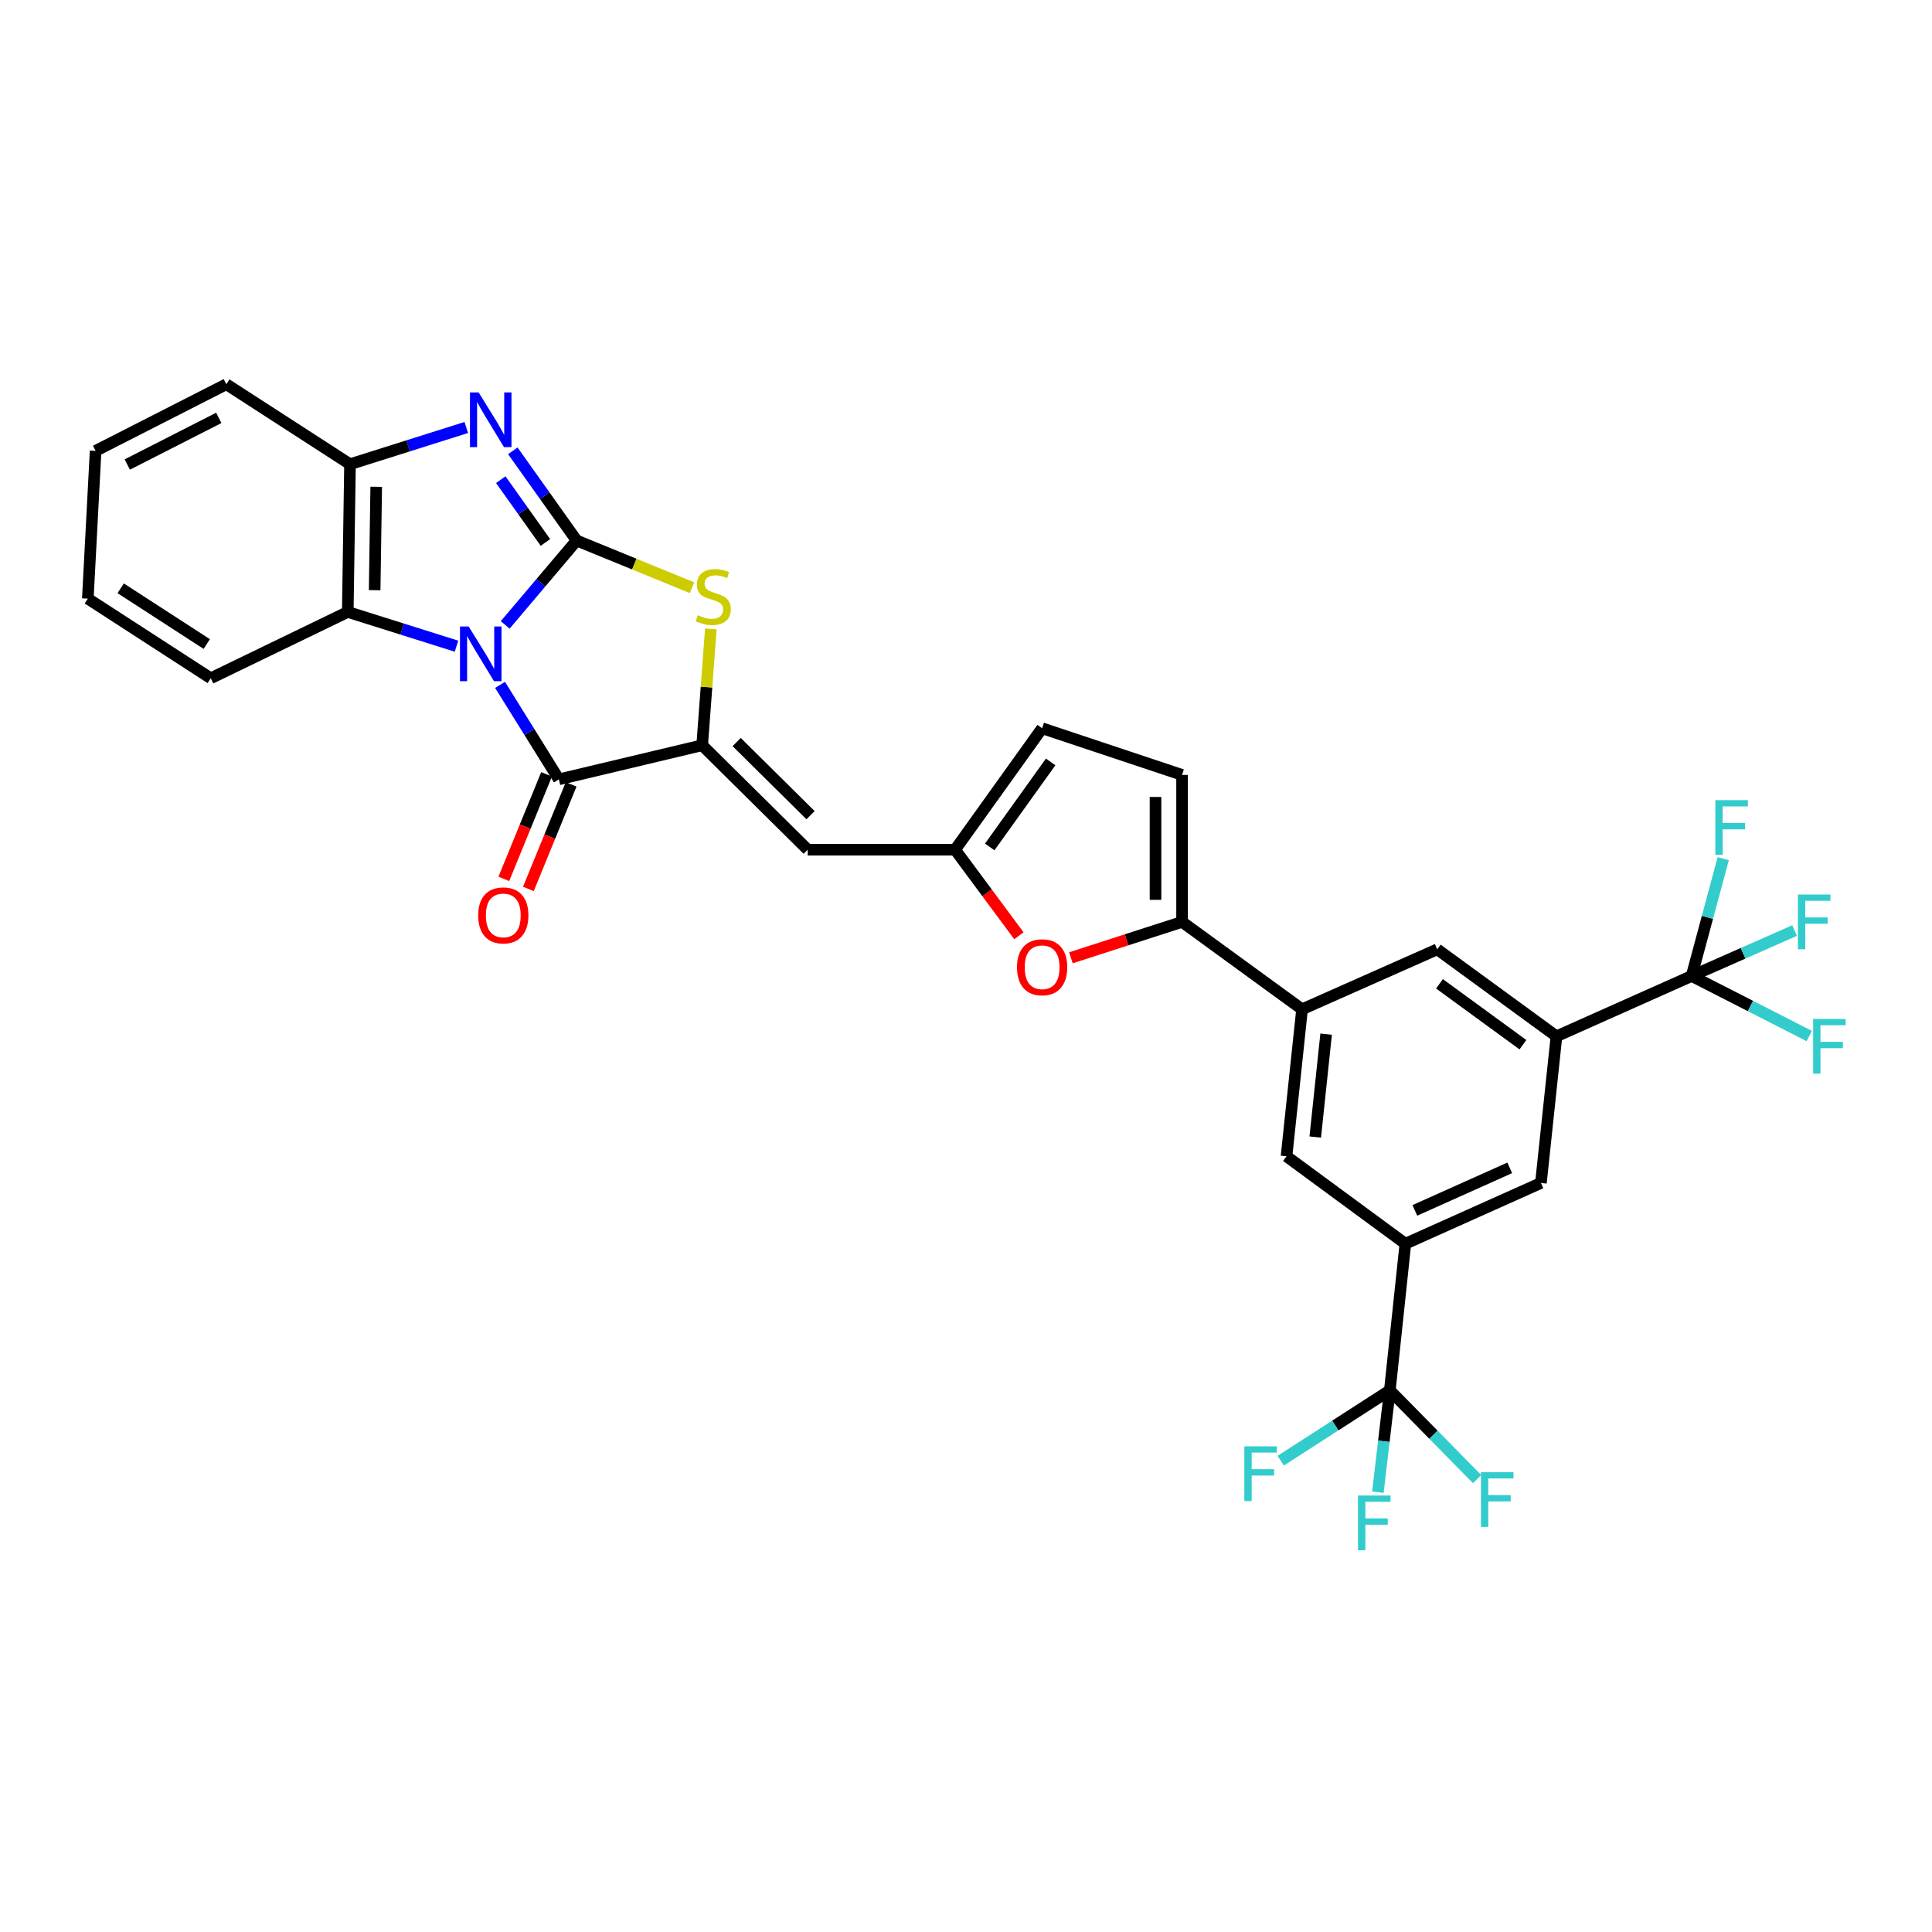 <?xml version='1.0' encoding='iso-8859-1'?>
<svg version='1.1' baseProfile='full'
              xmlns='http://www.w3.org/2000/svg'
                      xmlns:rdkit='http://www.rdkit.org/xml'
                      xmlns:xlink='http://www.w3.org/1999/xlink'
                  xml:space='preserve'
width='1000px' height='1000px' viewBox='0 0 1000 1000'>
<!-- END OF HEADER -->
<rect style='opacity:1.0;fill:#FFFFFF;stroke:none' width='1000' height='1000' x='0' y='0'> </rect>
<path class='bond-0' d='M 261.491,323.455 L 279.977,301.611' style='fill:none;fill-rule:evenodd;stroke:#0000FF;stroke-width:6px;stroke-linecap:butt;stroke-linejoin:miter;stroke-opacity:1' />
<path class='bond-0' d='M 279.977,301.611 L 298.462,279.767' style='fill:none;fill-rule:evenodd;stroke:#000000;stroke-width:6px;stroke-linecap:butt;stroke-linejoin:miter;stroke-opacity:1' />
<path class='bond-1' d='M 258.832,354.489 L 274.047,378.941' style='fill:none;fill-rule:evenodd;stroke:#0000FF;stroke-width:6px;stroke-linecap:butt;stroke-linejoin:miter;stroke-opacity:1' />
<path class='bond-1' d='M 274.047,378.941 L 289.263,403.393' style='fill:none;fill-rule:evenodd;stroke:#000000;stroke-width:6px;stroke-linecap:butt;stroke-linejoin:miter;stroke-opacity:1' />
<path class='bond-5' d='M 236.286,334.465 L 208.146,325.603' style='fill:none;fill-rule:evenodd;stroke:#0000FF;stroke-width:6px;stroke-linecap:butt;stroke-linejoin:miter;stroke-opacity:1' />
<path class='bond-5' d='M 208.146,325.603 L 180.005,316.741' style='fill:none;fill-rule:evenodd;stroke:#000000;stroke-width:6px;stroke-linecap:butt;stroke-linejoin:miter;stroke-opacity:1' />
<path class='bond-3' d='M 298.462,279.767 L 281.95,256.558' style='fill:none;fill-rule:evenodd;stroke:#000000;stroke-width:6px;stroke-linecap:butt;stroke-linejoin:miter;stroke-opacity:1' />
<path class='bond-3' d='M 281.95,256.558 L 265.437,233.349' style='fill:none;fill-rule:evenodd;stroke:#0000FF;stroke-width:6px;stroke-linecap:butt;stroke-linejoin:miter;stroke-opacity:1' />
<path class='bond-3' d='M 282.311,280.771 L 270.752,264.524' style='fill:none;fill-rule:evenodd;stroke:#000000;stroke-width:6px;stroke-linecap:butt;stroke-linejoin:miter;stroke-opacity:1' />
<path class='bond-3' d='M 270.752,264.524 L 259.194,248.278' style='fill:none;fill-rule:evenodd;stroke:#0000FF;stroke-width:6px;stroke-linecap:butt;stroke-linejoin:miter;stroke-opacity:1' />
<path class='bond-4' d='M 298.462,279.767 L 328.326,291.986' style='fill:none;fill-rule:evenodd;stroke:#000000;stroke-width:6px;stroke-linecap:butt;stroke-linejoin:miter;stroke-opacity:1' />
<path class='bond-4' d='M 328.326,291.986 L 358.19,304.205' style='fill:none;fill-rule:evenodd;stroke:#CCCC00;stroke-width:6px;stroke-linecap:butt;stroke-linejoin:miter;stroke-opacity:1' />
<path class='bond-2' d='M 289.263,403.393 L 363.439,385.742' style='fill:none;fill-rule:evenodd;stroke:#000000;stroke-width:6px;stroke-linecap:butt;stroke-linejoin:miter;stroke-opacity:1' />
<path class='bond-21' d='M 282.903,400.792 L 271.839,427.851' style='fill:none;fill-rule:evenodd;stroke:#000000;stroke-width:6px;stroke-linecap:butt;stroke-linejoin:miter;stroke-opacity:1' />
<path class='bond-21' d='M 271.839,427.851 L 260.775,454.909' style='fill:none;fill-rule:evenodd;stroke:#FF0000;stroke-width:6px;stroke-linecap:butt;stroke-linejoin:miter;stroke-opacity:1' />
<path class='bond-21' d='M 295.623,405.993 L 284.559,433.052' style='fill:none;fill-rule:evenodd;stroke:#000000;stroke-width:6px;stroke-linecap:butt;stroke-linejoin:miter;stroke-opacity:1' />
<path class='bond-21' d='M 284.559,433.052 L 273.495,460.11' style='fill:none;fill-rule:evenodd;stroke:#FF0000;stroke-width:6px;stroke-linecap:butt;stroke-linejoin:miter;stroke-opacity:1' />
<path class='bond-6' d='M 363.439,385.742 L 418.057,439.802' style='fill:none;fill-rule:evenodd;stroke:#000000;stroke-width:6px;stroke-linecap:butt;stroke-linejoin:miter;stroke-opacity:1' />
<path class='bond-6' d='M 381.299,384.084 L 419.531,421.926' style='fill:none;fill-rule:evenodd;stroke:#000000;stroke-width:6px;stroke-linecap:butt;stroke-linejoin:miter;stroke-opacity:1' />
<path class='bond-33' d='M 363.439,385.742 L 365.684,355.628' style='fill:none;fill-rule:evenodd;stroke:#000000;stroke-width:6px;stroke-linecap:butt;stroke-linejoin:miter;stroke-opacity:1' />
<path class='bond-33' d='M 365.684,355.628 L 367.928,325.513' style='fill:none;fill-rule:evenodd;stroke:#CCCC00;stroke-width:6px;stroke-linecap:butt;stroke-linejoin:miter;stroke-opacity:1' />
<path class='bond-32' d='M 241.349,221.266 L 211.257,230.77' style='fill:none;fill-rule:evenodd;stroke:#0000FF;stroke-width:6px;stroke-linecap:butt;stroke-linejoin:miter;stroke-opacity:1' />
<path class='bond-32' d='M 211.257,230.77 L 181.166,240.274' style='fill:none;fill-rule:evenodd;stroke:#000000;stroke-width:6px;stroke-linecap:butt;stroke-linejoin:miter;stroke-opacity:1' />
<path class='bond-10' d='M 180.005,316.741 L 181.166,240.274' style='fill:none;fill-rule:evenodd;stroke:#000000;stroke-width:6px;stroke-linecap:butt;stroke-linejoin:miter;stroke-opacity:1' />
<path class='bond-10' d='M 193.92,305.48 L 194.732,251.953' style='fill:none;fill-rule:evenodd;stroke:#000000;stroke-width:6px;stroke-linecap:butt;stroke-linejoin:miter;stroke-opacity:1' />
<path class='bond-28' d='M 180.005,316.741 L 109.088,351.066' style='fill:none;fill-rule:evenodd;stroke:#000000;stroke-width:6px;stroke-linecap:butt;stroke-linejoin:miter;stroke-opacity:1' />
<path class='bond-12' d='M 418.057,439.802 L 494.356,439.802' style='fill:none;fill-rule:evenodd;stroke:#000000;stroke-width:6px;stroke-linecap:butt;stroke-linejoin:miter;stroke-opacity:1' />
<path class='bond-7' d='M 611.836,477.173 L 583.069,486.463' style='fill:none;fill-rule:evenodd;stroke:#000000;stroke-width:6px;stroke-linecap:butt;stroke-linejoin:miter;stroke-opacity:1' />
<path class='bond-7' d='M 583.069,486.463 L 554.303,495.752' style='fill:none;fill-rule:evenodd;stroke:#FF0000;stroke-width:6px;stroke-linecap:butt;stroke-linejoin:miter;stroke-opacity:1' />
<path class='bond-15' d='M 611.836,477.173 L 673.943,522.407' style='fill:none;fill-rule:evenodd;stroke:#000000;stroke-width:6px;stroke-linecap:butt;stroke-linejoin:miter;stroke-opacity:1' />
<path class='bond-35' d='M 611.836,477.173 L 611.836,401.095' style='fill:none;fill-rule:evenodd;stroke:#000000;stroke-width:6px;stroke-linecap:butt;stroke-linejoin:miter;stroke-opacity:1' />
<path class='bond-35' d='M 598.094,465.761 L 598.094,412.507' style='fill:none;fill-rule:evenodd;stroke:#000000;stroke-width:6px;stroke-linecap:butt;stroke-linejoin:miter;stroke-opacity:1' />
<path class='bond-8' d='M 875.593,505.169 L 805.623,536.394' style='fill:none;fill-rule:evenodd;stroke:#000000;stroke-width:6px;stroke-linecap:butt;stroke-linejoin:miter;stroke-opacity:1' />
<path class='bond-22' d='M 875.593,505.169 L 906.031,520.712' style='fill:none;fill-rule:evenodd;stroke:#000000;stroke-width:6px;stroke-linecap:butt;stroke-linejoin:miter;stroke-opacity:1' />
<path class='bond-22' d='M 906.031,520.712 L 936.47,536.256' style='fill:none;fill-rule:evenodd;stroke:#33CCCC;stroke-width:6px;stroke-linecap:butt;stroke-linejoin:miter;stroke-opacity:1' />
<path class='bond-23' d='M 875.593,505.169 L 883.764,474.815' style='fill:none;fill-rule:evenodd;stroke:#000000;stroke-width:6px;stroke-linecap:butt;stroke-linejoin:miter;stroke-opacity:1' />
<path class='bond-23' d='M 883.764,474.815 L 891.935,444.462' style='fill:none;fill-rule:evenodd;stroke:#33CCCC;stroke-width:6px;stroke-linecap:butt;stroke-linejoin:miter;stroke-opacity:1' />
<path class='bond-24' d='M 875.593,505.169 L 902.23,493.411' style='fill:none;fill-rule:evenodd;stroke:#000000;stroke-width:6px;stroke-linecap:butt;stroke-linejoin:miter;stroke-opacity:1' />
<path class='bond-24' d='M 902.23,493.411 L 928.867,481.654' style='fill:none;fill-rule:evenodd;stroke:#33CCCC;stroke-width:6px;stroke-linecap:butt;stroke-linejoin:miter;stroke-opacity:1' />
<path class='bond-9' d='M 719.375,719.645 L 727.422,643.75' style='fill:none;fill-rule:evenodd;stroke:#000000;stroke-width:6px;stroke-linecap:butt;stroke-linejoin:miter;stroke-opacity:1' />
<path class='bond-25' d='M 719.375,719.645 L 716.281,746.003' style='fill:none;fill-rule:evenodd;stroke:#000000;stroke-width:6px;stroke-linecap:butt;stroke-linejoin:miter;stroke-opacity:1' />
<path class='bond-25' d='M 716.281,746.003 L 713.186,772.362' style='fill:none;fill-rule:evenodd;stroke:#33CCCC;stroke-width:6px;stroke-linecap:butt;stroke-linejoin:miter;stroke-opacity:1' />
<path class='bond-26' d='M 719.375,719.645 L 691.137,737.852' style='fill:none;fill-rule:evenodd;stroke:#000000;stroke-width:6px;stroke-linecap:butt;stroke-linejoin:miter;stroke-opacity:1' />
<path class='bond-26' d='M 691.137,737.852 L 662.899,756.06' style='fill:none;fill-rule:evenodd;stroke:#33CCCC;stroke-width:6px;stroke-linecap:butt;stroke-linejoin:miter;stroke-opacity:1' />
<path class='bond-27' d='M 719.375,719.645 L 741.964,742.621' style='fill:none;fill-rule:evenodd;stroke:#000000;stroke-width:6px;stroke-linecap:butt;stroke-linejoin:miter;stroke-opacity:1' />
<path class='bond-27' d='M 741.964,742.621 L 764.553,765.598' style='fill:none;fill-rule:evenodd;stroke:#33CCCC;stroke-width:6px;stroke-linecap:butt;stroke-linejoin:miter;stroke-opacity:1' />
<path class='bond-29' d='M 181.166,240.274 L 117.15,198.88' style='fill:none;fill-rule:evenodd;stroke:#000000;stroke-width:6px;stroke-linecap:butt;stroke-linejoin:miter;stroke-opacity:1' />
<path class='bond-11' d='M 527.382,484.354 L 510.869,462.078' style='fill:none;fill-rule:evenodd;stroke:#FF0000;stroke-width:6px;stroke-linecap:butt;stroke-linejoin:miter;stroke-opacity:1' />
<path class='bond-11' d='M 510.869,462.078 L 494.356,439.802' style='fill:none;fill-rule:evenodd;stroke:#000000;stroke-width:6px;stroke-linecap:butt;stroke-linejoin:miter;stroke-opacity:1' />
<path class='bond-20' d='M 494.356,439.802 L 539.4,376.939' style='fill:none;fill-rule:evenodd;stroke:#000000;stroke-width:6px;stroke-linecap:butt;stroke-linejoin:miter;stroke-opacity:1' />
<path class='bond-20' d='M 512.283,438.377 L 543.814,394.373' style='fill:none;fill-rule:evenodd;stroke:#000000;stroke-width:6px;stroke-linecap:butt;stroke-linejoin:miter;stroke-opacity:1' />
<path class='bond-13' d='M 805.623,536.394 L 743.913,491.365' style='fill:none;fill-rule:evenodd;stroke:#000000;stroke-width:6px;stroke-linecap:butt;stroke-linejoin:miter;stroke-opacity:1' />
<path class='bond-13' d='M 788.266,540.74 L 745.069,509.221' style='fill:none;fill-rule:evenodd;stroke:#000000;stroke-width:6px;stroke-linecap:butt;stroke-linejoin:miter;stroke-opacity:1' />
<path class='bond-17' d='M 805.623,536.394 L 797.576,612.304' style='fill:none;fill-rule:evenodd;stroke:#000000;stroke-width:6px;stroke-linecap:butt;stroke-linejoin:miter;stroke-opacity:1' />
<path class='bond-14' d='M 727.422,643.75 L 665.896,598.5' style='fill:none;fill-rule:evenodd;stroke:#000000;stroke-width:6px;stroke-linecap:butt;stroke-linejoin:miter;stroke-opacity:1' />
<path class='bond-36' d='M 727.422,643.75 L 797.576,612.304' style='fill:none;fill-rule:evenodd;stroke:#000000;stroke-width:6px;stroke-linecap:butt;stroke-linejoin:miter;stroke-opacity:1' />
<path class='bond-36' d='M 732.324,626.493 L 781.432,604.481' style='fill:none;fill-rule:evenodd;stroke:#000000;stroke-width:6px;stroke-linecap:butt;stroke-linejoin:miter;stroke-opacity:1' />
<path class='bond-18' d='M 673.943,522.407 L 665.896,598.5' style='fill:none;fill-rule:evenodd;stroke:#000000;stroke-width:6px;stroke-linecap:butt;stroke-linejoin:miter;stroke-opacity:1' />
<path class='bond-18' d='M 686.401,535.266 L 680.769,588.532' style='fill:none;fill-rule:evenodd;stroke:#000000;stroke-width:6px;stroke-linecap:butt;stroke-linejoin:miter;stroke-opacity:1' />
<path class='bond-19' d='M 673.943,522.407 L 743.913,491.365' style='fill:none;fill-rule:evenodd;stroke:#000000;stroke-width:6px;stroke-linecap:butt;stroke-linejoin:miter;stroke-opacity:1' />
<path class='bond-16' d='M 611.836,401.095 L 539.4,376.939' style='fill:none;fill-rule:evenodd;stroke:#000000;stroke-width:6px;stroke-linecap:butt;stroke-linejoin:miter;stroke-opacity:1' />
<path class='bond-30' d='M 109.088,351.066 L 45.455,309.855' style='fill:none;fill-rule:evenodd;stroke:#000000;stroke-width:6px;stroke-linecap:butt;stroke-linejoin:miter;stroke-opacity:1' />
<path class='bond-30' d='M 107.013,333.35 L 62.47,304.502' style='fill:none;fill-rule:evenodd;stroke:#000000;stroke-width:6px;stroke-linecap:butt;stroke-linejoin:miter;stroke-opacity:1' />
<path class='bond-34' d='M 117.15,198.88 L 49.486,233.372' style='fill:none;fill-rule:evenodd;stroke:#000000;stroke-width:6px;stroke-linecap:butt;stroke-linejoin:miter;stroke-opacity:1' />
<path class='bond-34' d='M 113.242,216.297 L 65.876,240.442' style='fill:none;fill-rule:evenodd;stroke:#000000;stroke-width:6px;stroke-linecap:butt;stroke-linejoin:miter;stroke-opacity:1' />
<path class='bond-31' d='M 45.455,309.855 L 49.486,233.372' style='fill:none;fill-rule:evenodd;stroke:#000000;stroke-width:6px;stroke-linecap:butt;stroke-linejoin:miter;stroke-opacity:1' />
<path  class='atom-0' d='M 242.57 324.256
L 251.85 339.256
Q 252.77 340.736, 254.25 343.416
Q 255.73 346.096, 255.81 346.256
L 255.81 324.256
L 259.57 324.256
L 259.57 352.576
L 255.69 352.576
L 245.73 336.176
Q 244.57 334.256, 243.33 332.056
Q 242.13 329.856, 241.77 329.176
L 241.77 352.576
L 238.09 352.576
L 238.09 324.256
L 242.57 324.256
' fill='#0000FF'/>
<path  class='atom-4' d='M 247.739 203.111
L 257.019 218.111
Q 257.939 219.591, 259.419 222.271
Q 260.899 224.951, 260.979 225.111
L 260.979 203.111
L 264.739 203.111
L 264.739 231.431
L 260.859 231.431
L 250.899 215.031
Q 249.739 213.111, 248.499 210.911
Q 247.299 208.711, 246.939 208.031
L 246.939 231.431
L 243.259 231.431
L 243.259 203.111
L 247.739 203.111
' fill='#0000FF'/>
<path  class='atom-5' d='M 361.181 318.422
Q 361.501 318.542, 362.821 319.102
Q 364.141 319.662, 365.581 320.022
Q 367.061 320.342, 368.501 320.342
Q 371.181 320.342, 372.741 319.062
Q 374.301 317.742, 374.301 315.462
Q 374.301 313.902, 373.501 312.942
Q 372.741 311.982, 371.541 311.462
Q 370.341 310.942, 368.341 310.342
Q 365.821 309.582, 364.301 308.862
Q 362.821 308.142, 361.741 306.622
Q 360.701 305.102, 360.701 302.542
Q 360.701 298.982, 363.101 296.782
Q 365.541 294.582, 370.341 294.582
Q 373.621 294.582, 377.341 296.142
L 376.421 299.222
Q 373.021 297.822, 370.461 297.822
Q 367.701 297.822, 366.181 298.982
Q 364.661 300.102, 364.701 302.062
Q 364.701 303.582, 365.461 304.502
Q 366.261 305.422, 367.381 305.942
Q 368.541 306.462, 370.461 307.062
Q 373.021 307.862, 374.541 308.662
Q 376.061 309.462, 377.141 311.102
Q 378.261 312.702, 378.261 315.462
Q 378.261 319.382, 375.621 321.502
Q 373.021 323.582, 368.661 323.582
Q 366.141 323.582, 364.221 323.022
Q 362.341 322.502, 360.101 321.582
L 361.181 318.422
' fill='#CCCC00'/>
<path  class='atom-12' d='M 526.4 500.645
Q 526.4 493.845, 529.76 490.045
Q 533.12 486.245, 539.4 486.245
Q 545.68 486.245, 549.04 490.045
Q 552.4 493.845, 552.4 500.645
Q 552.4 507.525, 549 511.445
Q 545.6 515.325, 539.4 515.325
Q 533.16 515.325, 529.76 511.445
Q 526.4 507.565, 526.4 500.645
M 539.4 512.125
Q 543.72 512.125, 546.04 509.245
Q 548.4 506.325, 548.4 500.645
Q 548.4 495.085, 546.04 492.285
Q 543.72 489.445, 539.4 489.445
Q 535.08 489.445, 532.72 492.245
Q 530.4 495.045, 530.4 500.645
Q 530.4 506.365, 532.72 509.245
Q 535.08 512.125, 539.4 512.125
' fill='#FF0000'/>
<path  class='atom-22' d='M 247.503 473.81
Q 247.503 467.01, 250.863 463.21
Q 254.223 459.41, 260.503 459.41
Q 266.783 459.41, 270.143 463.21
Q 273.503 467.01, 273.503 473.81
Q 273.503 480.69, 270.103 484.61
Q 266.703 488.49, 260.503 488.49
Q 254.263 488.49, 250.863 484.61
Q 247.503 480.73, 247.503 473.81
M 260.503 485.29
Q 264.823 485.29, 267.143 482.41
Q 269.503 479.49, 269.503 473.81
Q 269.503 468.25, 267.143 465.45
Q 264.823 462.61, 260.503 462.61
Q 256.183 462.61, 253.823 465.41
Q 251.503 468.21, 251.503 473.81
Q 251.503 479.53, 253.823 482.41
Q 256.183 485.29, 260.503 485.29
' fill='#FF0000'/>
<path  class='atom-23' d='M 938.471 527.418
L 955.311 527.418
L 955.311 530.658
L 942.271 530.658
L 942.271 539.258
L 953.871 539.258
L 953.871 542.538
L 942.271 542.538
L 942.271 555.738
L 938.471 555.738
L 938.471 527.418
' fill='#33CCCC'/>
<path  class='atom-24' d='M 887.862 414.152
L 904.702 414.152
L 904.702 417.392
L 891.662 417.392
L 891.662 425.992
L 903.262 425.992
L 903.262 429.272
L 891.662 429.272
L 891.662 442.472
L 887.862 442.472
L 887.862 414.152
' fill='#33CCCC'/>
<path  class='atom-25' d='M 930.6 463.013
L 947.44 463.013
L 947.44 466.253
L 934.4 466.253
L 934.4 474.853
L 946 474.853
L 946 478.133
L 934.4 478.133
L 934.4 491.333
L 930.6 491.333
L 930.6 463.013
' fill='#33CCCC'/>
<path  class='atom-26' d='M 702.901 774.088
L 719.741 774.088
L 719.741 777.328
L 706.701 777.328
L 706.701 785.928
L 718.301 785.928
L 718.301 789.208
L 706.701 789.208
L 706.701 802.408
L 702.901 802.408
L 702.901 774.088
' fill='#33CCCC'/>
<path  class='atom-27' d='M 644.07 748.612
L 660.91 748.612
L 660.91 751.852
L 647.87 751.852
L 647.87 760.452
L 659.47 760.452
L 659.47 763.732
L 647.87 763.732
L 647.87 776.932
L 644.07 776.932
L 644.07 748.612
' fill='#33CCCC'/>
<path  class='atom-28' d='M 766.535 762.018
L 783.375 762.018
L 783.375 765.258
L 770.335 765.258
L 770.335 773.858
L 781.935 773.858
L 781.935 777.138
L 770.335 777.138
L 770.335 790.338
L 766.535 790.338
L 766.535 762.018
' fill='#33CCCC'/>
</svg>
